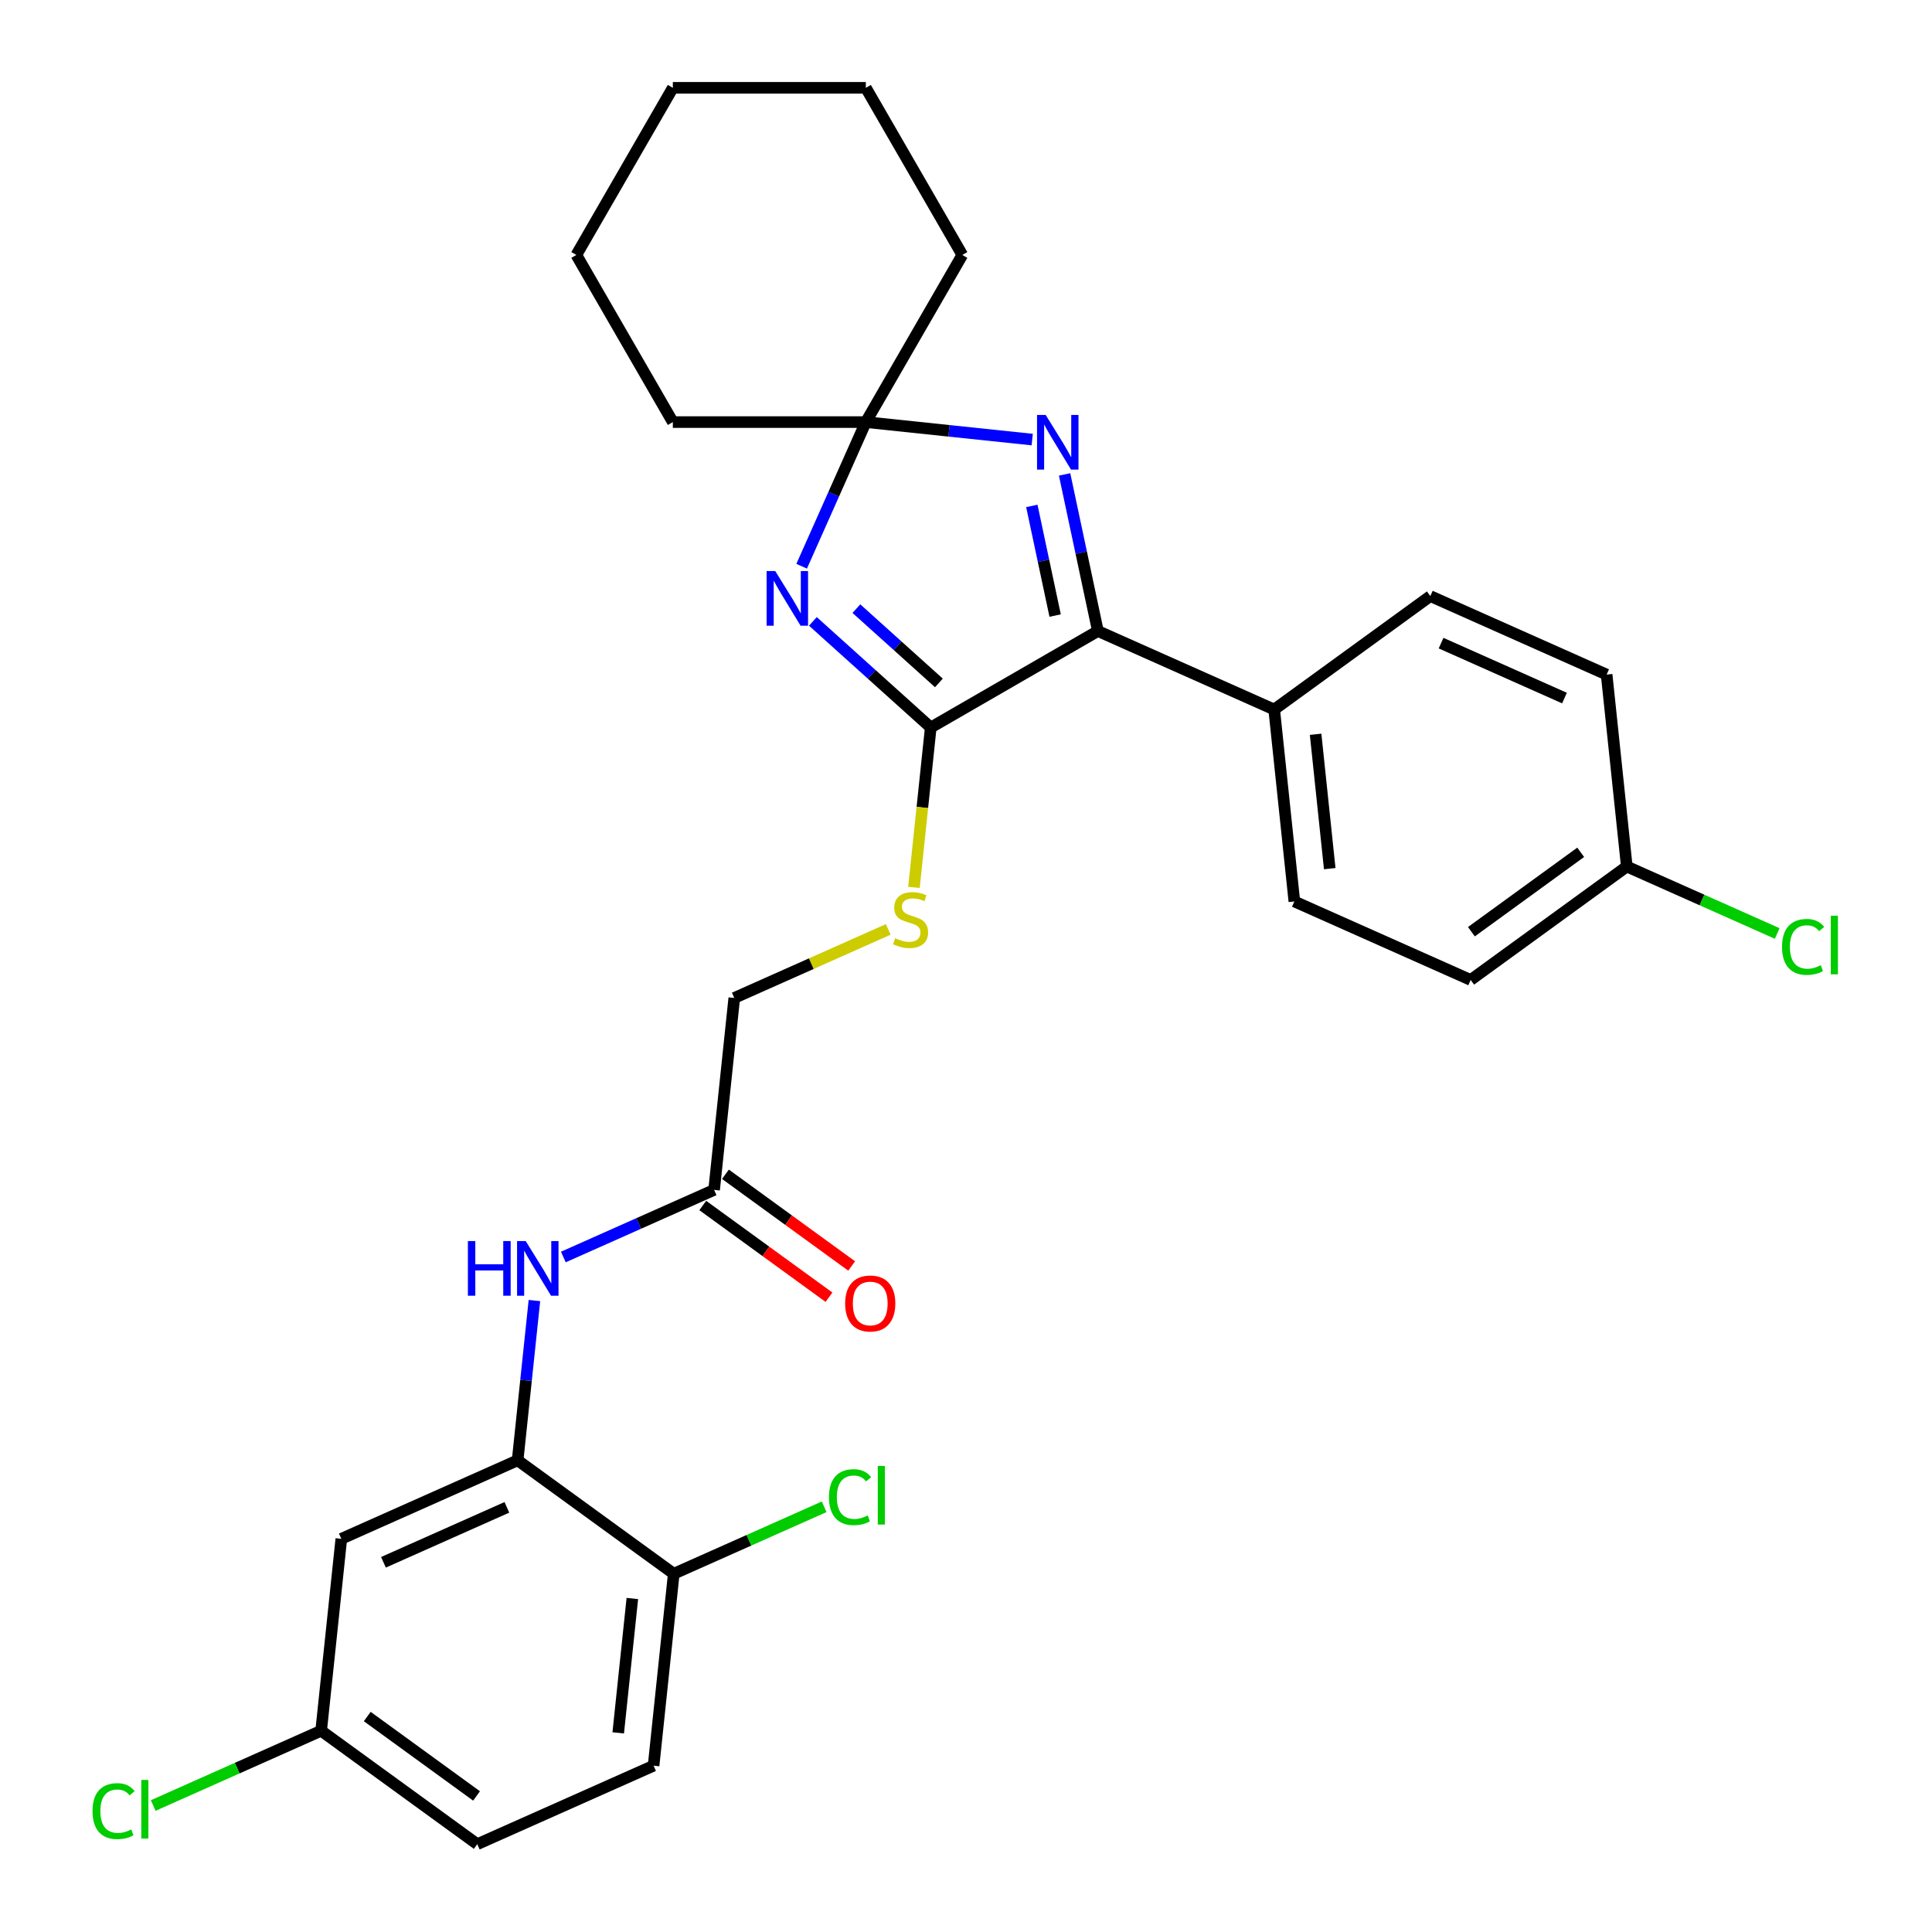 <?xml version='1.0' encoding='iso-8859-1'?>
<svg version='1.1' baseProfile='full'
              xmlns='http://www.w3.org/2000/svg'
                      xmlns:rdkit='http://www.rdkit.org/xml'
                      xmlns:xlink='http://www.w3.org/1999/xlink'
                  xml:space='preserve'
width='1000px' height='1000px' viewBox='0 0 1000 1000'>
<!-- END OF HEADER -->
<rect style='opacity:1.0;fill:#FFFFFF;stroke:none' width='1000' height='1000' x='0' y='0'> </rect>
<path class='bond-0' d='M 420.748,321.635 L 451.252,349.101' style='fill:none;fill-rule:evenodd;stroke:#0000FF;stroke-width:6px;stroke-linecap:butt;stroke-linejoin:miter;stroke-opacity:1' />
<path class='bond-0' d='M 451.252,349.101 L 481.756,376.567' style='fill:none;fill-rule:evenodd;stroke:#000000;stroke-width:6px;stroke-linecap:butt;stroke-linejoin:miter;stroke-opacity:1' />
<path class='bond-0' d='M 443.267,315.028 L 464.62,334.254' style='fill:none;fill-rule:evenodd;stroke:#0000FF;stroke-width:6px;stroke-linecap:butt;stroke-linejoin:miter;stroke-opacity:1' />
<path class='bond-0' d='M 464.62,334.254 L 485.973,353.48' style='fill:none;fill-rule:evenodd;stroke:#000000;stroke-width:6px;stroke-linecap:butt;stroke-linejoin:miter;stroke-opacity:1' />
<path class='bond-3' d='M 414.932,293.084 L 431.542,255.778' style='fill:none;fill-rule:evenodd;stroke:#0000FF;stroke-width:6px;stroke-linecap:butt;stroke-linejoin:miter;stroke-opacity:1' />
<path class='bond-3' d='M 431.542,255.778 L 448.152,218.471' style='fill:none;fill-rule:evenodd;stroke:#000000;stroke-width:6px;stroke-linecap:butt;stroke-linejoin:miter;stroke-opacity:1' />
<path class='bond-2' d='M 481.756,376.567 L 568.264,326.621' style='fill:none;fill-rule:evenodd;stroke:#000000;stroke-width:6px;stroke-linecap:butt;stroke-linejoin:miter;stroke-opacity:1' />
<path class='bond-6' d='M 481.756,376.567 L 477.408,417.938' style='fill:none;fill-rule:evenodd;stroke:#000000;stroke-width:6px;stroke-linecap:butt;stroke-linejoin:miter;stroke-opacity:1' />
<path class='bond-6' d='M 477.408,417.938 L 473.06,459.309' style='fill:none;fill-rule:evenodd;stroke:#CCCC00;stroke-width:6px;stroke-linecap:butt;stroke-linejoin:miter;stroke-opacity:1' />
<path class='bond-1' d='M 534.27,227.523 L 491.211,222.997' style='fill:none;fill-rule:evenodd;stroke:#0000FF;stroke-width:6px;stroke-linecap:butt;stroke-linejoin:miter;stroke-opacity:1' />
<path class='bond-1' d='M 491.211,222.997 L 448.152,218.471' style='fill:none;fill-rule:evenodd;stroke:#000000;stroke-width:6px;stroke-linecap:butt;stroke-linejoin:miter;stroke-opacity:1' />
<path class='bond-29' d='M 551.033,245.555 L 559.649,286.088' style='fill:none;fill-rule:evenodd;stroke:#0000FF;stroke-width:6px;stroke-linecap:butt;stroke-linejoin:miter;stroke-opacity:1' />
<path class='bond-29' d='M 559.649,286.088 L 568.264,326.621' style='fill:none;fill-rule:evenodd;stroke:#000000;stroke-width:6px;stroke-linecap:butt;stroke-linejoin:miter;stroke-opacity:1' />
<path class='bond-29' d='M 534.076,261.868 L 540.107,290.241' style='fill:none;fill-rule:evenodd;stroke:#0000FF;stroke-width:6px;stroke-linecap:butt;stroke-linejoin:miter;stroke-opacity:1' />
<path class='bond-29' d='M 540.107,290.241 L 546.138,318.615' style='fill:none;fill-rule:evenodd;stroke:#000000;stroke-width:6px;stroke-linecap:butt;stroke-linejoin:miter;stroke-opacity:1' />
<path class='bond-9' d='M 568.264,326.621 L 659.52,367.25' style='fill:none;fill-rule:evenodd;stroke:#000000;stroke-width:6px;stroke-linecap:butt;stroke-linejoin:miter;stroke-opacity:1' />
<path class='bond-24' d='M 448.152,218.471 L 498.097,131.963' style='fill:none;fill-rule:evenodd;stroke:#000000;stroke-width:6px;stroke-linecap:butt;stroke-linejoin:miter;stroke-opacity:1' />
<path class='bond-25' d='M 448.152,218.471 L 348.261,218.471' style='fill:none;fill-rule:evenodd;stroke:#000000;stroke-width:6px;stroke-linecap:butt;stroke-linejoin:miter;stroke-opacity:1' />
<path class='bond-4' d='M 267.921,755.857 L 272.267,714.506' style='fill:none;fill-rule:evenodd;stroke:#000000;stroke-width:6px;stroke-linecap:butt;stroke-linejoin:miter;stroke-opacity:1' />
<path class='bond-4' d='M 272.267,714.506 L 276.614,673.155' style='fill:none;fill-rule:evenodd;stroke:#0000FF;stroke-width:6px;stroke-linecap:butt;stroke-linejoin:miter;stroke-opacity:1' />
<path class='bond-8' d='M 267.921,755.857 L 176.666,796.487' style='fill:none;fill-rule:evenodd;stroke:#000000;stroke-width:6px;stroke-linecap:butt;stroke-linejoin:miter;stroke-opacity:1' />
<path class='bond-8' d='M 262.359,780.203 L 198.48,808.643' style='fill:none;fill-rule:evenodd;stroke:#000000;stroke-width:6px;stroke-linecap:butt;stroke-linejoin:miter;stroke-opacity:1' />
<path class='bond-10' d='M 267.921,755.857 L 348.735,814.572' style='fill:none;fill-rule:evenodd;stroke:#000000;stroke-width:6px;stroke-linecap:butt;stroke-linejoin:miter;stroke-opacity:1' />
<path class='bond-5' d='M 291.588,650.625 L 330.603,633.255' style='fill:none;fill-rule:evenodd;stroke:#0000FF;stroke-width:6px;stroke-linecap:butt;stroke-linejoin:miter;stroke-opacity:1' />
<path class='bond-5' d='M 330.603,633.255 L 369.618,615.884' style='fill:none;fill-rule:evenodd;stroke:#000000;stroke-width:6px;stroke-linecap:butt;stroke-linejoin:miter;stroke-opacity:1' />
<path class='bond-12' d='M 459.747,481.061 L 419.903,498.8' style='fill:none;fill-rule:evenodd;stroke:#CCCC00;stroke-width:6px;stroke-linecap:butt;stroke-linejoin:miter;stroke-opacity:1' />
<path class='bond-12' d='M 419.903,498.8 L 380.059,516.54' style='fill:none;fill-rule:evenodd;stroke:#000000;stroke-width:6px;stroke-linecap:butt;stroke-linejoin:miter;stroke-opacity:1' />
<path class='bond-7' d='M 369.618,615.884 L 380.059,516.54' style='fill:none;fill-rule:evenodd;stroke:#000000;stroke-width:6px;stroke-linecap:butt;stroke-linejoin:miter;stroke-opacity:1' />
<path class='bond-11' d='M 363.746,623.965 L 396.412,647.698' style='fill:none;fill-rule:evenodd;stroke:#000000;stroke-width:6px;stroke-linecap:butt;stroke-linejoin:miter;stroke-opacity:1' />
<path class='bond-11' d='M 396.412,647.698 L 429.077,671.431' style='fill:none;fill-rule:evenodd;stroke:#FF0000;stroke-width:6px;stroke-linecap:butt;stroke-linejoin:miter;stroke-opacity:1' />
<path class='bond-11' d='M 375.489,607.803 L 408.155,631.535' style='fill:none;fill-rule:evenodd;stroke:#000000;stroke-width:6px;stroke-linecap:butt;stroke-linejoin:miter;stroke-opacity:1' />
<path class='bond-11' d='M 408.155,631.535 L 440.82,655.268' style='fill:none;fill-rule:evenodd;stroke:#FF0000;stroke-width:6px;stroke-linecap:butt;stroke-linejoin:miter;stroke-opacity:1' />
<path class='bond-16' d='M 176.666,796.487 L 166.225,895.831' style='fill:none;fill-rule:evenodd;stroke:#000000;stroke-width:6px;stroke-linecap:butt;stroke-linejoin:miter;stroke-opacity:1' />
<path class='bond-13' d='M 659.52,367.25 L 669.961,466.594' style='fill:none;fill-rule:evenodd;stroke:#000000;stroke-width:6px;stroke-linecap:butt;stroke-linejoin:miter;stroke-opacity:1' />
<path class='bond-13' d='M 680.955,380.064 L 688.264,449.605' style='fill:none;fill-rule:evenodd;stroke:#000000;stroke-width:6px;stroke-linecap:butt;stroke-linejoin:miter;stroke-opacity:1' />
<path class='bond-14' d='M 659.52,367.25 L 740.333,308.536' style='fill:none;fill-rule:evenodd;stroke:#000000;stroke-width:6px;stroke-linecap:butt;stroke-linejoin:miter;stroke-opacity:1' />
<path class='bond-15' d='M 348.735,814.572 L 338.294,913.916' style='fill:none;fill-rule:evenodd;stroke:#000000;stroke-width:6px;stroke-linecap:butt;stroke-linejoin:miter;stroke-opacity:1' />
<path class='bond-15' d='M 327.3,827.385 L 319.991,896.926' style='fill:none;fill-rule:evenodd;stroke:#000000;stroke-width:6px;stroke-linecap:butt;stroke-linejoin:miter;stroke-opacity:1' />
<path class='bond-18' d='M 348.735,814.572 L 387.66,797.242' style='fill:none;fill-rule:evenodd;stroke:#000000;stroke-width:6px;stroke-linecap:butt;stroke-linejoin:miter;stroke-opacity:1' />
<path class='bond-18' d='M 387.66,797.242 L 426.585,779.911' style='fill:none;fill-rule:evenodd;stroke:#00CC00;stroke-width:6px;stroke-linecap:butt;stroke-linejoin:miter;stroke-opacity:1' />
<path class='bond-20' d='M 669.961,466.594 L 761.216,507.224' style='fill:none;fill-rule:evenodd;stroke:#000000;stroke-width:6px;stroke-linecap:butt;stroke-linejoin:miter;stroke-opacity:1' />
<path class='bond-21' d='M 740.333,308.536 L 831.588,349.165' style='fill:none;fill-rule:evenodd;stroke:#000000;stroke-width:6px;stroke-linecap:butt;stroke-linejoin:miter;stroke-opacity:1' />
<path class='bond-21' d='M 745.896,332.881 L 809.774,361.322' style='fill:none;fill-rule:evenodd;stroke:#000000;stroke-width:6px;stroke-linecap:butt;stroke-linejoin:miter;stroke-opacity:1' />
<path class='bond-19' d='M 338.294,913.916 L 247.038,954.545' style='fill:none;fill-rule:evenodd;stroke:#000000;stroke-width:6px;stroke-linecap:butt;stroke-linejoin:miter;stroke-opacity:1' />
<path class='bond-22' d='M 166.225,895.831 L 122.765,915.18' style='fill:none;fill-rule:evenodd;stroke:#000000;stroke-width:6px;stroke-linecap:butt;stroke-linejoin:miter;stroke-opacity:1' />
<path class='bond-22' d='M 122.765,915.18 L 79.305,934.53' style='fill:none;fill-rule:evenodd;stroke:#00CC00;stroke-width:6px;stroke-linecap:butt;stroke-linejoin:miter;stroke-opacity:1' />
<path class='bond-32' d='M 166.225,895.831 L 247.038,954.545' style='fill:none;fill-rule:evenodd;stroke:#000000;stroke-width:6px;stroke-linecap:butt;stroke-linejoin:miter;stroke-opacity:1' />
<path class='bond-32' d='M 190.09,888.475 L 246.659,929.576' style='fill:none;fill-rule:evenodd;stroke:#000000;stroke-width:6px;stroke-linecap:butt;stroke-linejoin:miter;stroke-opacity:1' />
<path class='bond-17' d='M 842.03,448.509 L 831.588,349.165' style='fill:none;fill-rule:evenodd;stroke:#000000;stroke-width:6px;stroke-linecap:butt;stroke-linejoin:miter;stroke-opacity:1' />
<path class='bond-23' d='M 842.03,448.509 L 880.955,465.84' style='fill:none;fill-rule:evenodd;stroke:#000000;stroke-width:6px;stroke-linecap:butt;stroke-linejoin:miter;stroke-opacity:1' />
<path class='bond-23' d='M 880.955,465.84 L 919.88,483.17' style='fill:none;fill-rule:evenodd;stroke:#00CC00;stroke-width:6px;stroke-linecap:butt;stroke-linejoin:miter;stroke-opacity:1' />
<path class='bond-31' d='M 842.03,448.509 L 761.216,507.224' style='fill:none;fill-rule:evenodd;stroke:#000000;stroke-width:6px;stroke-linecap:butt;stroke-linejoin:miter;stroke-opacity:1' />
<path class='bond-31' d='M 818.165,441.154 L 761.595,482.254' style='fill:none;fill-rule:evenodd;stroke:#000000;stroke-width:6px;stroke-linecap:butt;stroke-linejoin:miter;stroke-opacity:1' />
<path class='bond-27' d='M 498.097,131.963 L 448.152,45.455' style='fill:none;fill-rule:evenodd;stroke:#000000;stroke-width:6px;stroke-linecap:butt;stroke-linejoin:miter;stroke-opacity:1' />
<path class='bond-26' d='M 348.261,218.471 L 298.315,131.963' style='fill:none;fill-rule:evenodd;stroke:#000000;stroke-width:6px;stroke-linecap:butt;stroke-linejoin:miter;stroke-opacity:1' />
<path class='bond-28' d='M 298.315,131.963 L 348.261,45.455' style='fill:none;fill-rule:evenodd;stroke:#000000;stroke-width:6px;stroke-linecap:butt;stroke-linejoin:miter;stroke-opacity:1' />
<path class='bond-30' d='M 448.152,45.455 L 348.261,45.455' style='fill:none;fill-rule:evenodd;stroke:#000000;stroke-width:6px;stroke-linecap:butt;stroke-linejoin:miter;stroke-opacity:1' />
<path  class='atom-0' d='M 401.269 295.582
L 410.539 310.565
Q 411.458 312.044, 412.937 314.721
Q 414.415 317.398, 414.495 317.558
L 414.495 295.582
L 418.251 295.582
L 418.251 323.871
L 414.375 323.871
L 404.426 307.489
Q 403.267 305.571, 402.028 303.373
Q 400.83 301.176, 400.47 300.496
L 400.47 323.871
L 396.794 323.871
L 396.794 295.582
L 401.269 295.582
' fill='#0000FF'/>
<path  class='atom-2' d='M 541.243 214.768
L 550.513 229.752
Q 551.432 231.23, 552.91 233.907
Q 554.388 236.584, 554.468 236.744
L 554.468 214.768
L 558.224 214.768
L 558.224 243.057
L 554.348 243.057
L 544.399 226.675
Q 543.24 224.757, 542.002 222.56
Q 540.803 220.362, 540.444 219.683
L 540.444 243.057
L 536.768 243.057
L 536.768 214.768
L 541.243 214.768
' fill='#0000FF'/>
<path  class='atom-6' d='M 242.182 642.369
L 246.018 642.369
L 246.018 654.396
L 260.482 654.396
L 260.482 642.369
L 264.318 642.369
L 264.318 670.658
L 260.482 670.658
L 260.482 657.592
L 246.018 657.592
L 246.018 670.658
L 242.182 670.658
L 242.182 642.369
' fill='#0000FF'/>
<path  class='atom-6' d='M 272.11 642.369
L 281.379 657.353
Q 282.298 658.831, 283.777 661.508
Q 285.255 664.185, 285.335 664.345
L 285.335 642.369
L 289.091 642.369
L 289.091 670.658
L 285.215 670.658
L 275.266 654.276
Q 274.107 652.358, 272.869 650.16
Q 271.67 647.963, 271.31 647.284
L 271.31 670.658
L 267.634 670.658
L 267.634 642.369
L 272.11 642.369
' fill='#0000FF'/>
<path  class='atom-7' d='M 463.323 485.62
Q 463.643 485.74, 464.962 486.299
Q 466.28 486.859, 467.719 487.218
Q 469.197 487.538, 470.635 487.538
Q 473.312 487.538, 474.871 486.259
Q 476.429 484.941, 476.429 482.663
Q 476.429 481.105, 475.63 480.146
Q 474.871 479.187, 473.672 478.668
Q 472.473 478.148, 470.475 477.549
Q 467.958 476.79, 466.44 476.07
Q 464.962 475.351, 463.883 473.833
Q 462.844 472.315, 462.844 469.757
Q 462.844 466.201, 465.241 464.004
Q 467.679 461.806, 472.473 461.806
Q 475.75 461.806, 479.466 463.364
L 478.547 466.441
Q 475.15 465.042, 472.593 465.042
Q 469.836 465.042, 468.318 466.201
Q 466.8 467.32, 466.839 469.278
Q 466.839 470.796, 467.599 471.715
Q 468.398 472.634, 469.517 473.154
Q 470.675 473.673, 472.593 474.272
Q 475.15 475.072, 476.669 475.871
Q 478.187 476.67, 479.266 478.308
Q 480.385 479.906, 480.385 482.663
Q 480.385 486.579, 477.748 488.697
Q 475.15 490.774, 470.795 490.774
Q 468.278 490.774, 466.36 490.215
Q 464.482 489.696, 462.244 488.777
L 463.323 485.62
' fill='#CCCC00'/>
<path  class='atom-12' d='M 437.446 674.679
Q 437.446 667.886, 440.802 664.09
Q 444.158 660.294, 450.432 660.294
Q 456.705 660.294, 460.061 664.09
Q 463.417 667.886, 463.417 674.679
Q 463.417 681.551, 460.021 685.467
Q 456.625 689.343, 450.432 689.343
Q 444.198 689.343, 440.802 685.467
Q 437.446 681.591, 437.446 674.679
M 450.432 686.146
Q 454.747 686.146, 457.064 683.269
Q 459.422 680.352, 459.422 674.679
Q 459.422 669.125, 457.064 666.328
Q 454.747 663.491, 450.432 663.491
Q 446.116 663.491, 443.759 666.288
Q 441.441 669.085, 441.441 674.679
Q 441.441 680.392, 443.759 683.269
Q 446.116 686.146, 450.432 686.146
' fill='#FF0000'/>
<path  class='atom-19' d='M 429.082 774.922
Q 429.082 767.889, 432.358 764.213
Q 435.675 760.497, 441.948 760.497
Q 447.782 760.497, 450.898 764.613
L 448.261 766.77
Q 445.984 763.774, 441.948 763.774
Q 437.673 763.774, 435.395 766.651
Q 433.158 769.487, 433.158 774.922
Q 433.158 780.515, 435.475 783.392
Q 437.833 786.269, 442.388 786.269
Q 445.504 786.269, 449.14 784.391
L 450.259 787.388
Q 448.781 788.347, 446.543 788.906
Q 444.305 789.466, 441.828 789.466
Q 435.675 789.466, 432.358 785.71
Q 429.082 781.954, 429.082 774.922
' fill='#00CC00'/>
<path  class='atom-19' d='M 454.335 758.779
L 458.011 758.779
L 458.011 789.106
L 454.335 789.106
L 454.335 758.779
' fill='#00CC00'/>
<path  class='atom-23' d='M 47.879 937.439
Q 47.879 930.407, 51.155 926.731
Q 54.472 923.015, 60.745 923.015
Q 66.579 923.015, 69.695 927.13
L 67.058 929.288
Q 64.781 926.291, 60.745 926.291
Q 56.47 926.291, 54.192 929.168
Q 51.955 932.005, 51.955 937.439
Q 51.955 943.033, 54.272 945.91
Q 56.63 948.787, 61.184 948.787
Q 64.301 948.787, 67.937 946.909
L 69.056 949.906
Q 67.578 950.865, 65.34 951.424
Q 63.102 951.983, 60.625 951.983
Q 54.472 951.983, 51.155 948.227
Q 47.879 944.472, 47.879 937.439
' fill='#00CC00'/>
<path  class='atom-23' d='M 73.132 921.297
L 76.808 921.297
L 76.808 951.624
L 73.132 951.624
L 73.132 921.297
' fill='#00CC00'/>
<path  class='atom-24' d='M 922.377 490.118
Q 922.377 483.085, 925.653 479.409
Q 928.97 475.693, 935.243 475.693
Q 941.077 475.693, 944.193 479.809
L 941.556 481.967
Q 939.279 478.97, 935.243 478.97
Q 930.968 478.97, 928.69 481.847
Q 926.452 484.684, 926.452 490.118
Q 926.452 495.712, 928.77 498.588
Q 931.127 501.465, 935.682 501.465
Q 938.799 501.465, 942.435 499.587
L 943.554 502.584
Q 942.075 503.543, 939.838 504.102
Q 937.6 504.662, 935.123 504.662
Q 928.97 504.662, 925.653 500.906
Q 922.377 497.15, 922.377 490.118
' fill='#00CC00'/>
<path  class='atom-24' d='M 947.629 473.975
L 951.305 473.975
L 951.305 504.302
L 947.629 504.302
L 947.629 473.975
' fill='#00CC00'/>
</svg>
